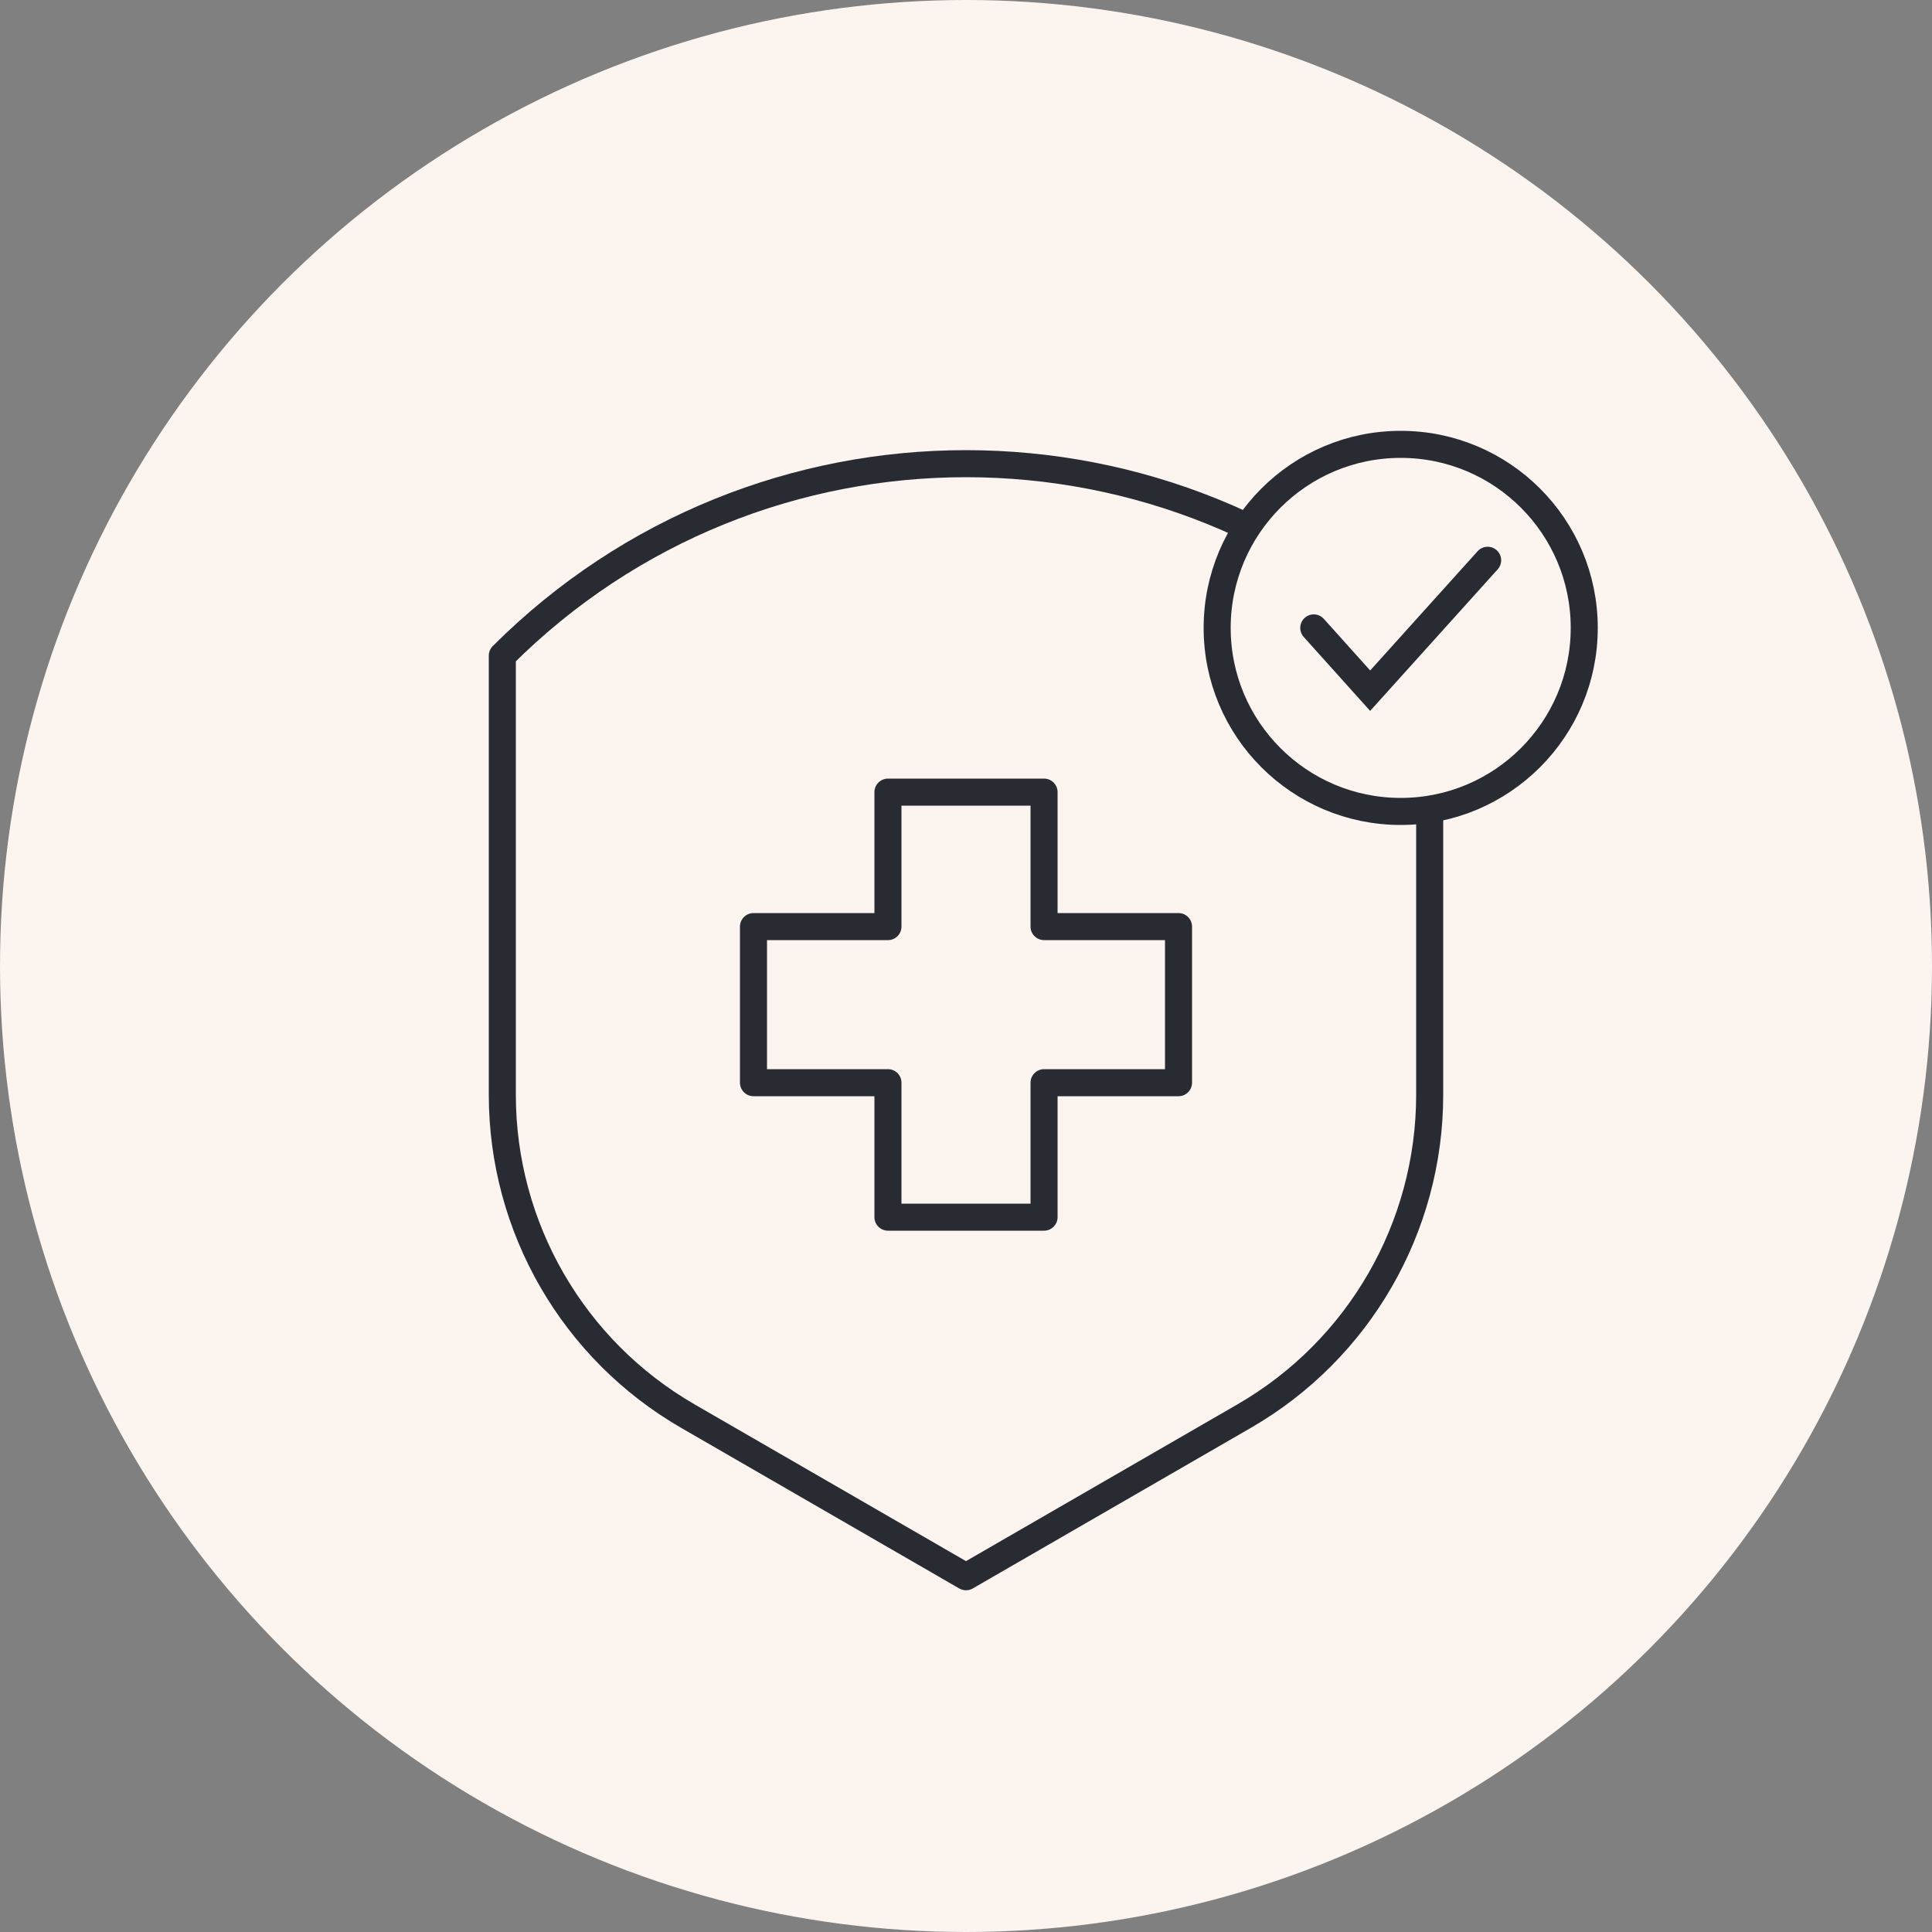 <svg width="100" height="100" viewBox="0 0 100 100" fill="none" xmlns="http://www.w3.org/2000/svg">
<rect x="0" y="0" width="100" height="100" fill="#808080" stroke="none"/>
<circle cx="50" cy="50" r="50" fill="#FBF4EF"/>
<path d="M26 33.936C39.26 20.688 60.74 20.688 74 33.936V56.664C74 63.528 70.34 69.864 64.4 73.296L50 81.612L35.6 73.296C29.66 69.864 26 63.528 26 56.664V33.936Z" stroke="#292B33" stroke-width="1.4" stroke-linecap="round" stroke-linejoin="round"/>
<path d="M61 47.96H54.04V41H45.96V47.96H39V56.04H45.96V63H54.04V56.04H61V47.96Z" stroke="#292B33" stroke-width="1.4" stroke-linecap="round" stroke-linejoin="round"/>
<circle cx="72.5" cy="32.5" r="9.5" fill="#FBF4EF" stroke="#292B33" stroke-width="1.4" stroke-linecap="round" stroke-linejoin="round"/>
<path d="M68 32.5L70.919 35.75L77 29" stroke="#292B33" stroke-width="1.4" stroke-linecap="round"/>
</svg>
